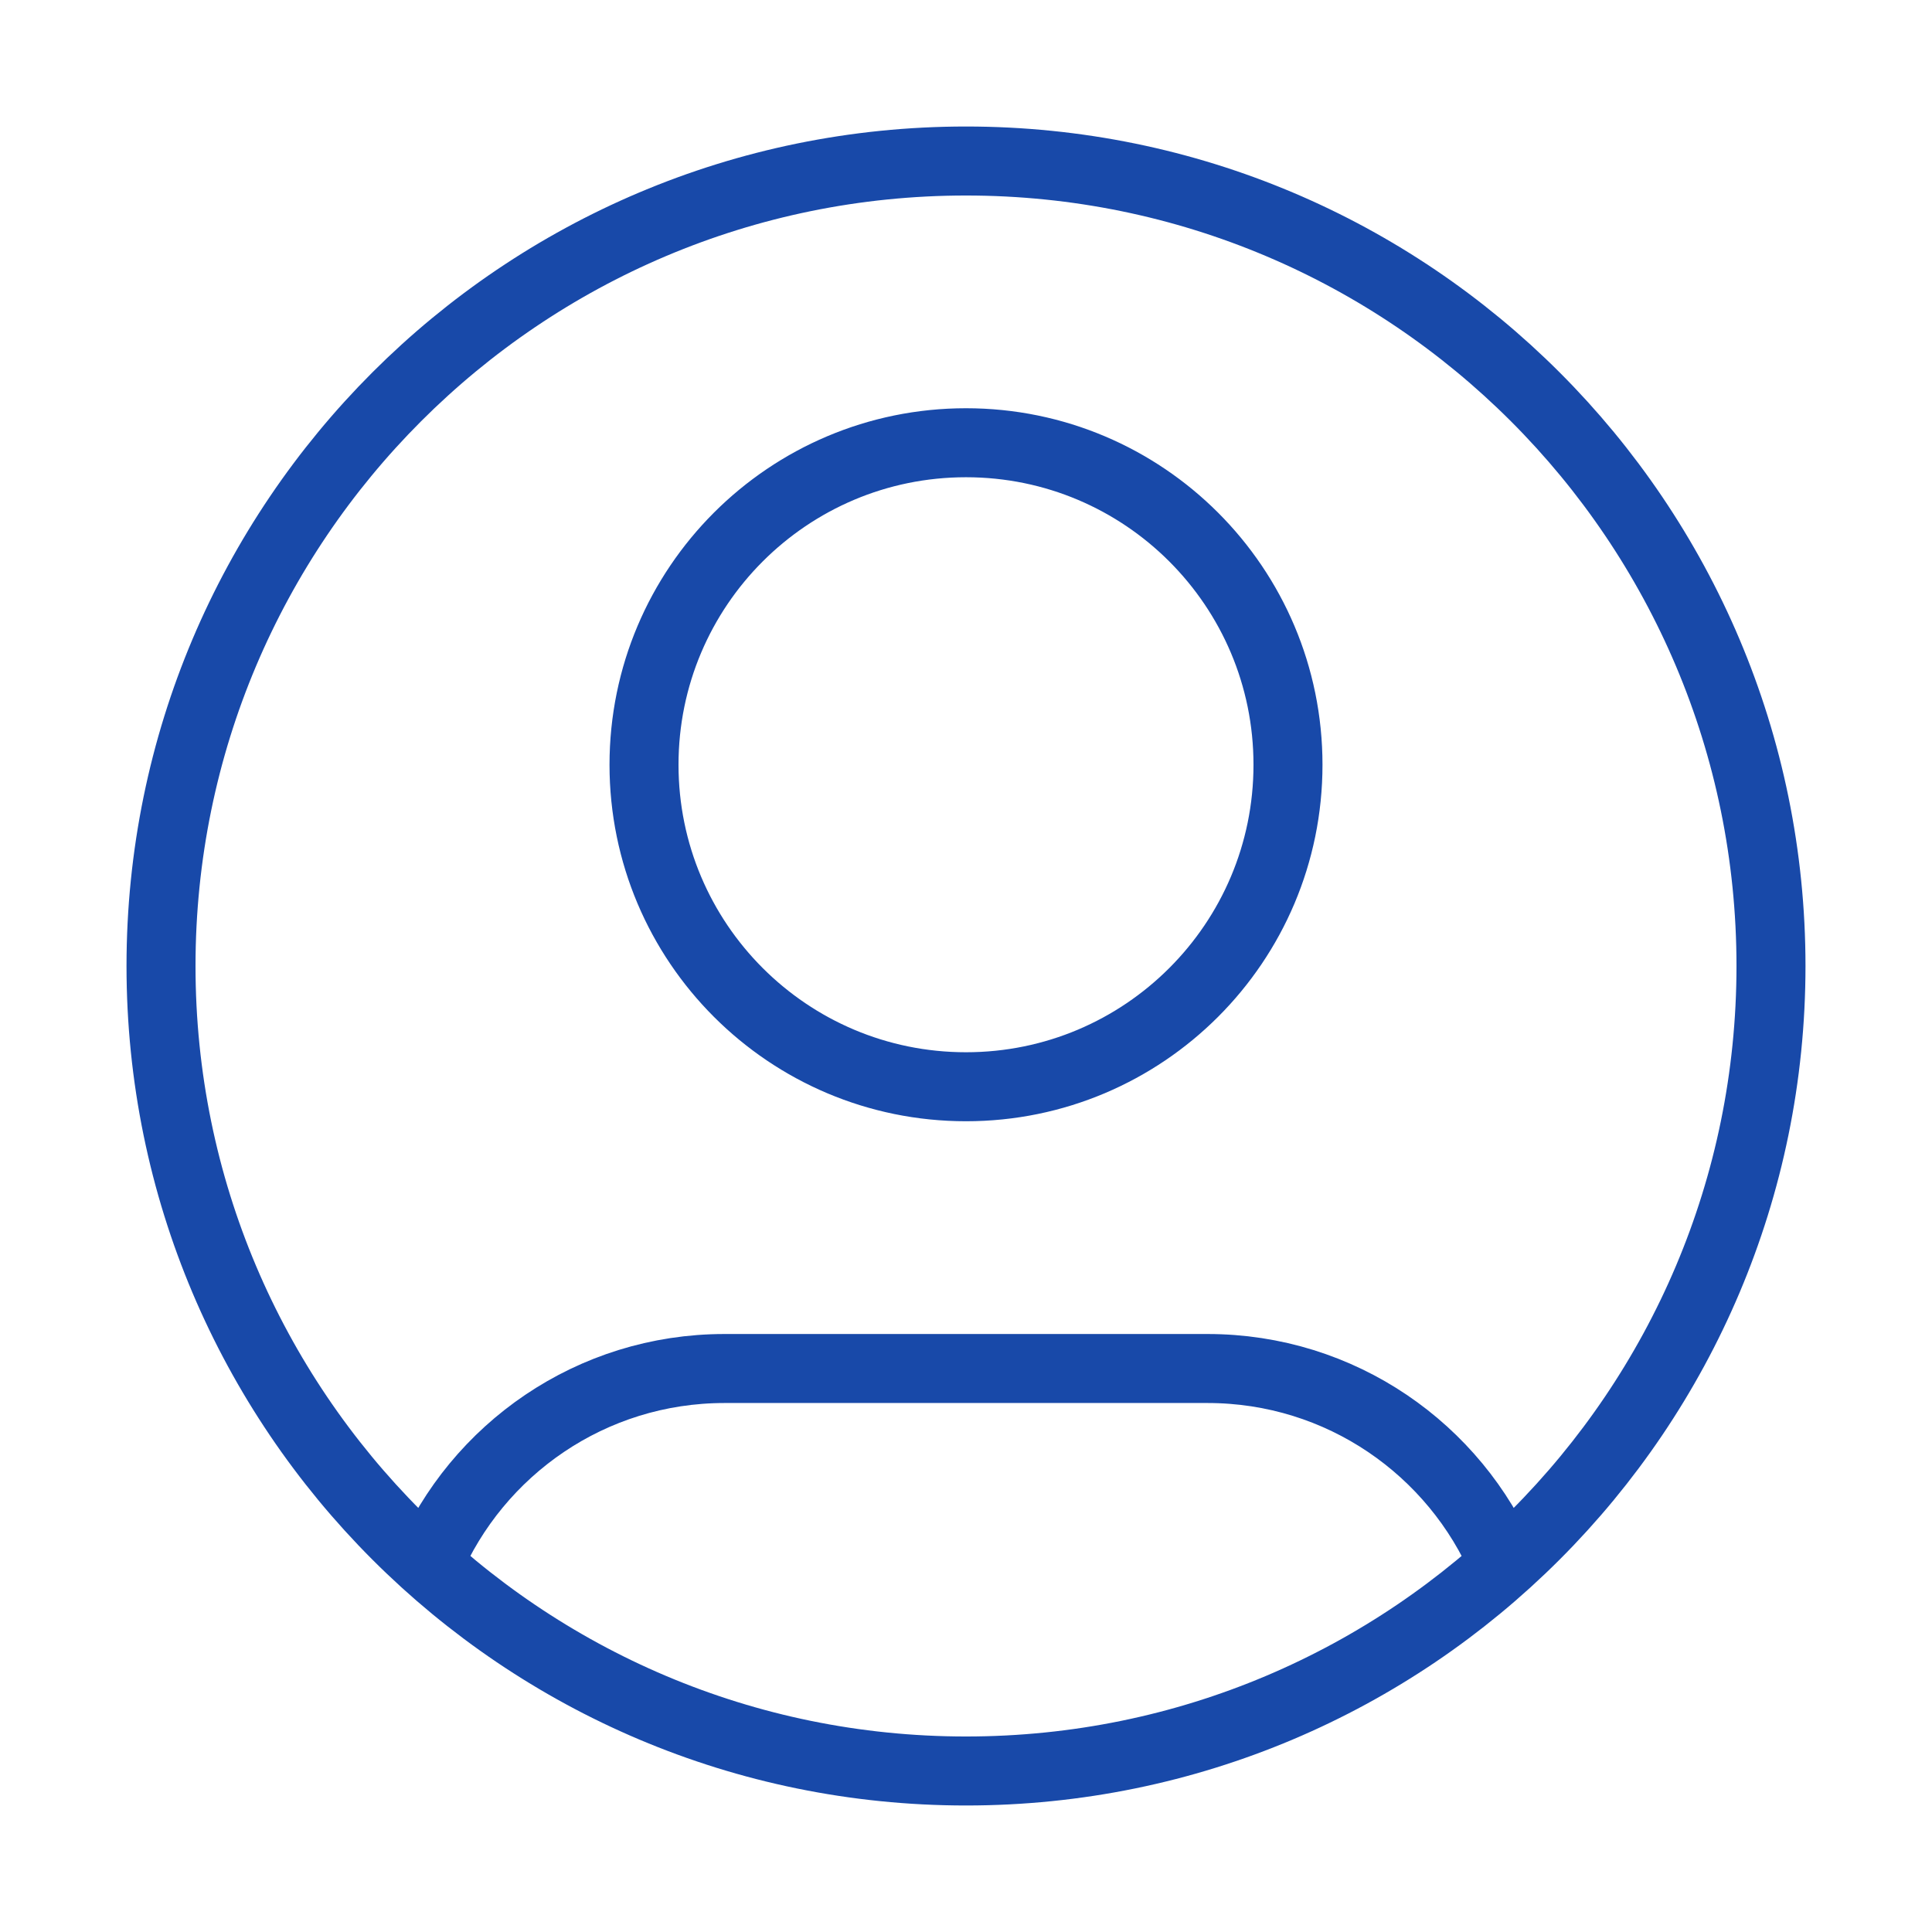 <svg width="56" height="56" viewBox="0 0 56 56" fill="none" xmlns="http://www.w3.org/2000/svg">
<path d="M12.405 45.356C13.824 42.012 17.138 39.667 21 39.667H35C38.862 39.667 42.176 42.012 43.595 45.356M37.333 22.167C37.333 27.321 33.155 31.5 28 31.5C22.845 31.5 18.667 27.321 18.667 22.167C18.667 17.012 22.845 12.833 28 12.833C33.155 12.833 37.333 17.012 37.333 22.167ZM51.333 28C51.333 40.887 40.887 51.333 28 51.333C15.113 51.333 4.667 40.887 4.667 28C4.667 15.113 15.113 4.667 28 4.667C40.887 4.667 51.333 15.113 51.333 28Z" stroke="#1849A9" stroke-width="2" stroke-linecap="round" stroke-linejoin="round"/>
</svg>
